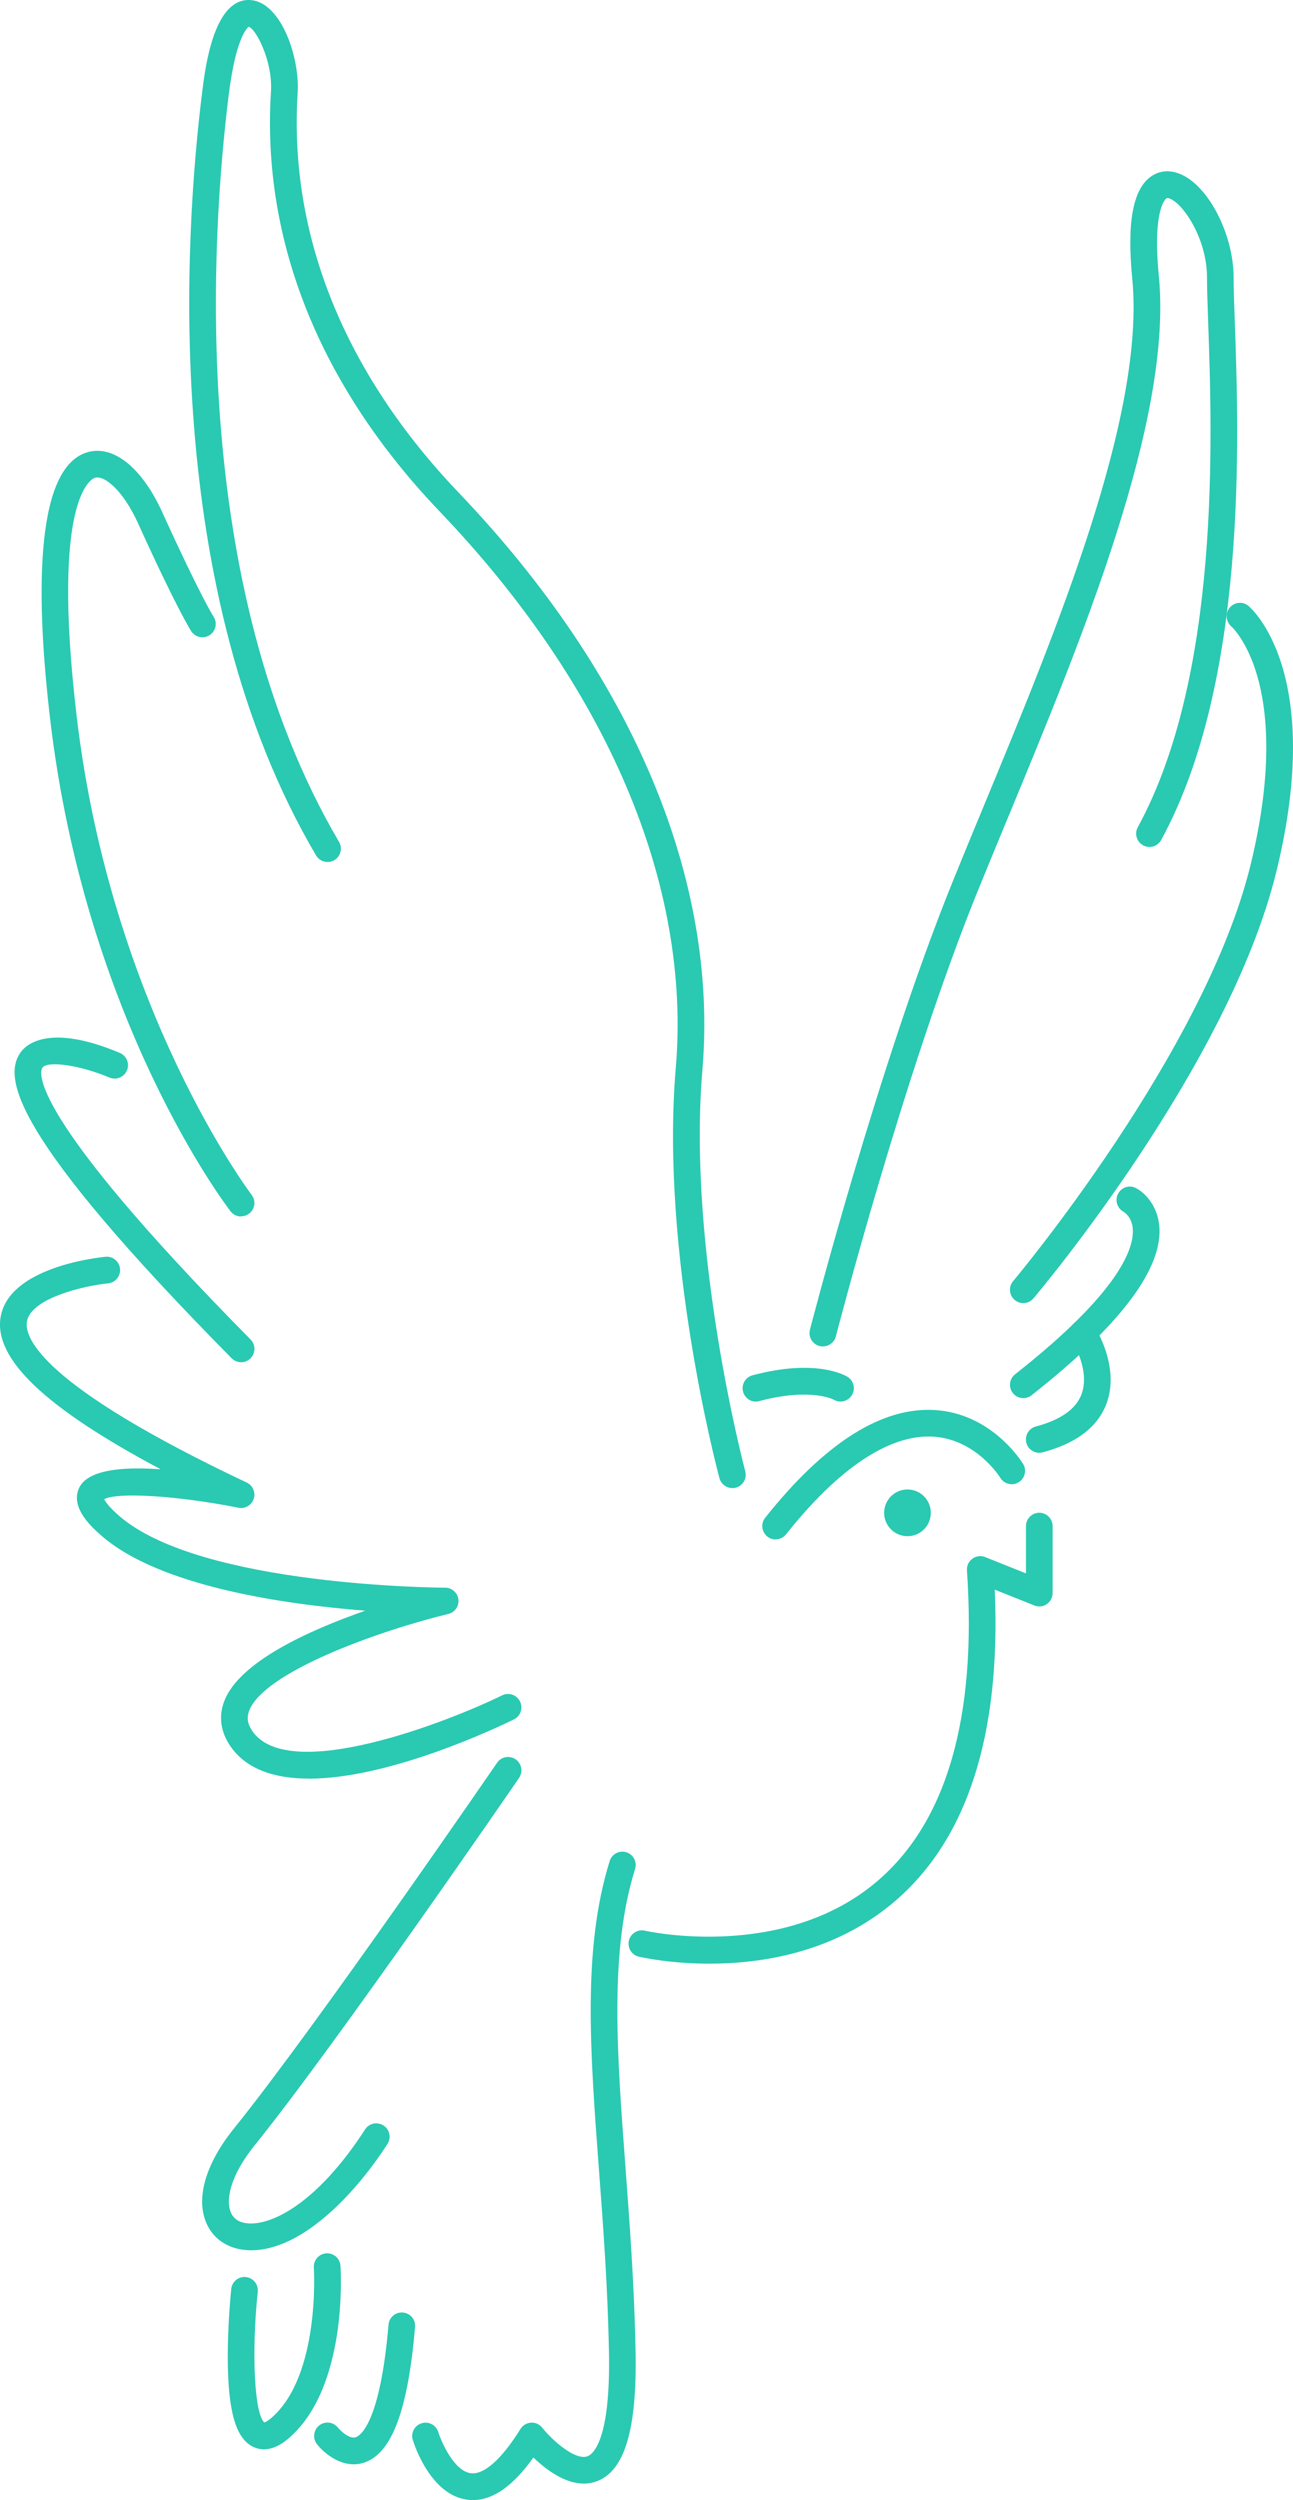 <svg width="74" height="143" viewBox="0 0 74 143" fill="none" xmlns="http://www.w3.org/2000/svg">
<g clip-path="url(#clip0_3742_13138)">
<path d="M14.383 128.714C14.272 128.714 14.165 128.71 14.054 128.699C13.009 128.607 12.188 128.046 11.807 127.148C11.196 125.716 11.776 123.746 13.398 121.737C18.053 115.967 28.345 100.978 28.448 100.829C28.685 100.482 29.162 100.394 29.509 100.631C29.856 100.868 29.944 101.345 29.708 101.693C29.605 101.845 19.279 116.88 14.585 122.696C13.131 124.498 12.921 125.869 13.211 126.549C13.371 126.923 13.7 127.133 14.184 127.175C15.6 127.293 18.206 125.961 20.893 121.802C21.122 121.447 21.595 121.348 21.95 121.577C22.305 121.806 22.404 122.279 22.175 122.634C20.248 125.617 17.222 128.714 14.379 128.714H14.383Z" fill="#29C9B2"/>
<path d="M15.104 140.098C14.84 140.098 14.615 140.025 14.44 139.933C13.47 139.422 13.039 137.845 13.035 134.82C13.035 132.842 13.226 131.005 13.234 130.925C13.28 130.505 13.654 130.2 14.073 130.245C14.493 130.291 14.795 130.665 14.753 131.085C14.383 134.568 14.562 138.089 15.13 138.563C15.18 138.547 15.306 138.498 15.523 138.311C18.343 135.889 17.966 129.764 17.962 129.703C17.935 129.283 18.252 128.916 18.672 128.89C19.095 128.859 19.458 129.18 19.485 129.6C19.503 129.883 19.923 136.55 16.519 139.471C15.97 139.945 15.493 140.098 15.107 140.098H15.104Z" fill="#29C9B2"/>
<path d="M20.244 140.957C19.313 140.957 18.511 140.278 18.141 139.804C17.882 139.472 17.939 138.991 18.271 138.731C18.603 138.471 19.08 138.529 19.339 138.857C19.458 139.002 19.973 139.525 20.351 139.411C20.58 139.342 21.747 138.701 22.236 132.969C22.27 132.549 22.644 132.235 23.06 132.274C23.48 132.308 23.793 132.678 23.755 133.099C23.346 137.922 22.4 140.396 20.782 140.877C20.599 140.931 20.416 140.957 20.24 140.957H20.244Z" fill="#29C9B2"/>
<path d="M27.067 143C26.96 143 26.853 142.993 26.746 142.981C24.659 142.714 23.724 139.884 23.625 139.563C23.499 139.162 23.724 138.731 24.128 138.609C24.529 138.483 24.957 138.708 25.082 139.109C25.262 139.682 25.991 141.347 26.945 141.465C27.704 141.564 28.712 140.663 29.788 138.933C29.917 138.723 30.142 138.59 30.391 138.574C30.639 138.555 30.875 138.666 31.032 138.861C31.677 139.666 32.947 140.743 33.619 140.499C33.932 140.384 34.951 139.617 34.852 134.515C34.779 130.773 34.523 127.355 34.275 124.052C33.768 117.293 33.333 111.458 34.894 106.447C35.019 106.046 35.447 105.821 35.847 105.947C36.248 106.073 36.473 106.501 36.347 106.902C34.874 111.633 35.302 117.335 35.794 123.937C36.042 127.259 36.302 130.696 36.374 134.484C36.462 138.983 35.748 141.351 34.134 141.935C32.779 142.424 31.356 141.366 30.528 140.568C29.36 142.202 28.219 143 27.067 143Z" fill="#29C9B2"/>
<path d="M40.602 112.32C38.332 112.32 36.714 111.953 36.561 111.919C36.149 111.824 35.897 111.411 35.993 111.003C36.088 110.594 36.5 110.338 36.908 110.434C36.989 110.453 44.811 112.202 50.2 107.608C54.184 104.213 55.912 98.229 55.34 89.824C55.321 89.56 55.439 89.308 55.653 89.156C55.866 88.999 56.141 88.965 56.385 89.064L58.717 89.996V87.292C58.717 86.872 59.06 86.528 59.48 86.528C59.9 86.528 60.243 86.872 60.243 87.292V91.122C60.243 91.374 60.117 91.611 59.907 91.756C59.698 91.901 59.431 91.928 59.198 91.832L56.931 90.927C57.294 99.222 55.363 105.225 51.18 108.78C47.773 111.678 43.613 112.32 40.602 112.32Z" fill="#29C9B2"/>
<path d="M44.388 88.056C44.22 88.056 44.052 88.002 43.915 87.888C43.587 87.624 43.529 87.143 43.792 86.815C47.204 82.526 50.482 80.453 53.531 80.655C56.797 80.873 58.484 83.626 58.557 83.741C58.774 84.103 58.656 84.573 58.293 84.787C57.935 85.005 57.465 84.886 57.248 84.527C57.233 84.504 55.882 82.328 53.413 82.175C50.928 82.022 48.017 83.951 44.987 87.762C44.834 87.953 44.613 88.048 44.388 88.048V88.056Z" fill="#29C9B2"/>
<path d="M41.911 85.115C41.575 85.115 41.266 84.89 41.175 84.55C41.034 84.031 37.775 71.692 38.675 61.092C39.568 50.609 34.764 39.294 25.148 29.24C18.302 22.076 14.966 13.774 15.508 5.231C15.619 3.494 14.634 1.619 14.226 1.531C14.238 1.539 13.528 1.936 13.097 5.373C12.101 13.323 10.715 33.402 19.404 48.154C19.618 48.517 19.496 48.986 19.134 49.2C18.771 49.414 18.302 49.292 18.088 48.929C9.162 33.773 10.563 13.285 11.582 5.178C11.75 3.849 12.249 -0.195 14.375 0.007C16.104 0.172 17.165 3.295 17.035 5.323C16.523 13.43 19.71 21.335 26.254 28.182C36.176 38.561 41.129 50.296 40.198 61.222C39.32 71.551 42.617 84.031 42.652 84.157C42.762 84.566 42.518 84.982 42.114 85.093C42.049 85.112 41.98 85.119 41.915 85.119L41.911 85.115Z" fill="#29C9B2"/>
<path d="M13.799 69.582C13.57 69.582 13.345 69.478 13.192 69.284C12.856 68.845 4.904 58.332 2.877 41.193C2.106 34.69 1.855 26.747 5.026 25.861C6.502 25.448 8.132 26.762 9.284 29.294C11.456 34.075 12.215 35.263 12.223 35.274C12.452 35.625 12.352 36.099 12.001 36.328C11.65 36.557 11.181 36.462 10.948 36.11C10.918 36.061 10.143 34.877 7.895 29.92C7.067 28.099 5.999 27.171 5.438 27.327C5.331 27.358 2.877 28.194 4.392 41.006C6.369 57.702 14.322 68.241 14.402 68.344C14.657 68.68 14.596 69.158 14.26 69.414C14.123 69.52 13.959 69.57 13.795 69.57L13.799 69.582Z" fill="#29C9B2"/>
<path d="M13.799 77.917C13.6 77.917 13.406 77.841 13.257 77.692C0.675 64.956 0.183 61.664 1.16 60.221C1.454 59.786 2.736 58.495 6.857 60.225C7.247 60.389 7.43 60.836 7.266 61.225C7.102 61.615 6.655 61.798 6.266 61.634C4.572 60.924 2.706 60.653 2.423 61.076C2.282 61.286 1.401 63.524 14.341 76.619C14.638 76.92 14.634 77.401 14.333 77.699C14.184 77.848 13.989 77.921 13.795 77.921L13.799 77.917Z" fill="#29C9B2"/>
<path d="M17.68 101.734C15.756 101.734 14.092 101.23 13.161 99.844C12.616 99.031 12.505 98.149 12.841 97.286C13.711 95.052 17.664 93.261 20.904 92.13C16.214 91.764 9.158 90.737 5.835 87.865C5.323 87.422 3.969 86.249 4.537 85.089C4.862 84.42 5.991 83.809 9.196 84.042C2.553 80.514 -0.374 77.703 0.038 75.32C0.527 72.506 5.476 71.941 6.037 71.887C6.453 71.841 6.831 72.155 6.869 72.571C6.911 72.991 6.602 73.365 6.186 73.407C4.77 73.548 1.771 74.263 1.542 75.584C1.385 76.493 2.297 79.212 14.123 84.802C14.47 84.966 14.642 85.367 14.52 85.734C14.398 86.101 14.024 86.318 13.646 86.242C10.185 85.551 6.708 85.337 5.964 85.753C6.033 85.891 6.235 86.2 6.834 86.719C11.517 90.763 25.334 90.813 25.476 90.813C25.861 90.813 26.189 91.103 26.235 91.485C26.281 91.871 26.033 92.226 25.655 92.317C21.709 93.272 15.13 95.617 14.264 97.843C14.111 98.24 14.161 98.596 14.428 98.996C16.489 102.067 25.682 98.473 28.738 96.972C29.116 96.785 29.574 96.942 29.761 97.324C29.948 97.702 29.791 98.16 29.414 98.347C28.475 98.809 22.323 101.738 17.68 101.738V101.734Z" fill="#29C9B2"/>
<path d="M43.262 80.171C42.926 80.171 42.617 79.945 42.526 79.602C42.419 79.193 42.659 78.777 43.068 78.666C46.658 77.708 48.326 78.643 48.505 78.754C48.864 78.975 48.975 79.445 48.753 79.804C48.536 80.159 48.074 80.274 47.715 80.06C47.666 80.033 46.357 79.369 43.457 80.14C43.392 80.159 43.323 80.167 43.258 80.167L43.262 80.171Z" fill="#29C9B2"/>
<path d="M47.093 77.016C47.029 77.016 46.968 77.008 46.903 76.993C46.494 76.886 46.25 76.47 46.353 76.061C46.391 75.912 50.242 61.019 54.493 50.502C55.061 49.097 55.676 47.608 56.317 46.065C60.434 36.129 65.563 23.76 64.8 15.935C64.483 12.697 64.846 10.78 65.906 10.073C66.448 9.711 67.108 9.707 67.765 10.058C69.303 10.879 70.6 13.541 70.6 15.863C70.6 16.481 70.631 17.333 70.669 18.413C70.905 25.092 71.394 38.993 66.456 48.047C66.254 48.417 65.792 48.555 65.422 48.352C65.052 48.15 64.914 47.684 65.117 47.317C69.856 38.63 69.375 25.012 69.146 18.467C69.108 17.371 69.078 16.508 69.078 15.863C69.078 13.804 67.875 11.849 67.047 11.406C66.967 11.364 66.826 11.299 66.757 11.345C66.723 11.368 65.945 11.933 66.322 15.79C67.124 23.993 61.915 36.556 57.733 46.653C57.095 48.192 56.481 49.674 55.912 51.075C51.703 61.496 47.876 76.294 47.838 76.439C47.75 76.783 47.441 77.012 47.097 77.012L47.093 77.016Z" fill="#29C9B2"/>
<path d="M58.564 74.538C58.389 74.538 58.217 74.477 58.072 74.358C57.751 74.087 57.709 73.602 57.98 73.281C58.091 73.152 68.94 60.218 71.569 49.483C72.897 44.053 72.516 40.616 71.962 38.688C71.374 36.637 70.474 35.831 70.463 35.824C70.15 35.549 70.111 35.068 70.382 34.751C70.653 34.434 71.126 34.388 71.447 34.655C71.626 34.804 75.835 38.47 73.05 49.846C70.337 60.935 59.602 73.728 59.144 74.267C58.992 74.446 58.778 74.538 58.56 74.538H58.564Z" fill="#29C9B2"/>
<path d="M58.564 79.971C58.339 79.971 58.114 79.872 57.965 79.681C57.706 79.349 57.763 78.868 58.095 78.608C64.147 73.85 64.914 71.353 64.83 70.287C64.777 69.6 64.346 69.34 64.296 69.309C63.933 69.107 63.792 68.645 63.991 68.278C64.189 67.912 64.628 67.763 64.998 67.95C65.441 68.171 66.223 68.874 66.345 70.092C66.589 72.532 64.128 75.801 59.038 79.807C58.896 79.918 58.732 79.971 58.568 79.971H58.564Z" fill="#29C9B2"/>
<path d="M59.476 83.099C59.14 83.099 58.831 82.874 58.74 82.53C58.633 82.122 58.873 81.705 59.282 81.595C60.69 81.22 61.564 80.609 61.888 79.773C62.426 78.379 61.35 76.68 61.338 76.665C61.109 76.309 61.212 75.84 61.564 75.611C61.915 75.382 62.388 75.481 62.617 75.832C62.678 75.928 64.132 78.188 63.315 80.315C62.808 81.637 61.583 82.565 59.675 83.072C59.61 83.088 59.545 83.099 59.48 83.099H59.476Z" fill="#29C9B2"/>
<path d="M51.936 87.869C52.674 87.869 53.272 87.271 53.272 86.533C53.272 85.795 52.674 85.196 51.936 85.196C51.198 85.196 50.6 85.795 50.6 86.533C50.6 87.271 51.198 87.869 51.936 87.869Z" fill="#29C9B2"/>
</g>
<defs>
<clipPath id="clip0_3742_13138">
<rect width="74" height="143" fill="white"/>
</clipPath>
</defs>
</svg>
